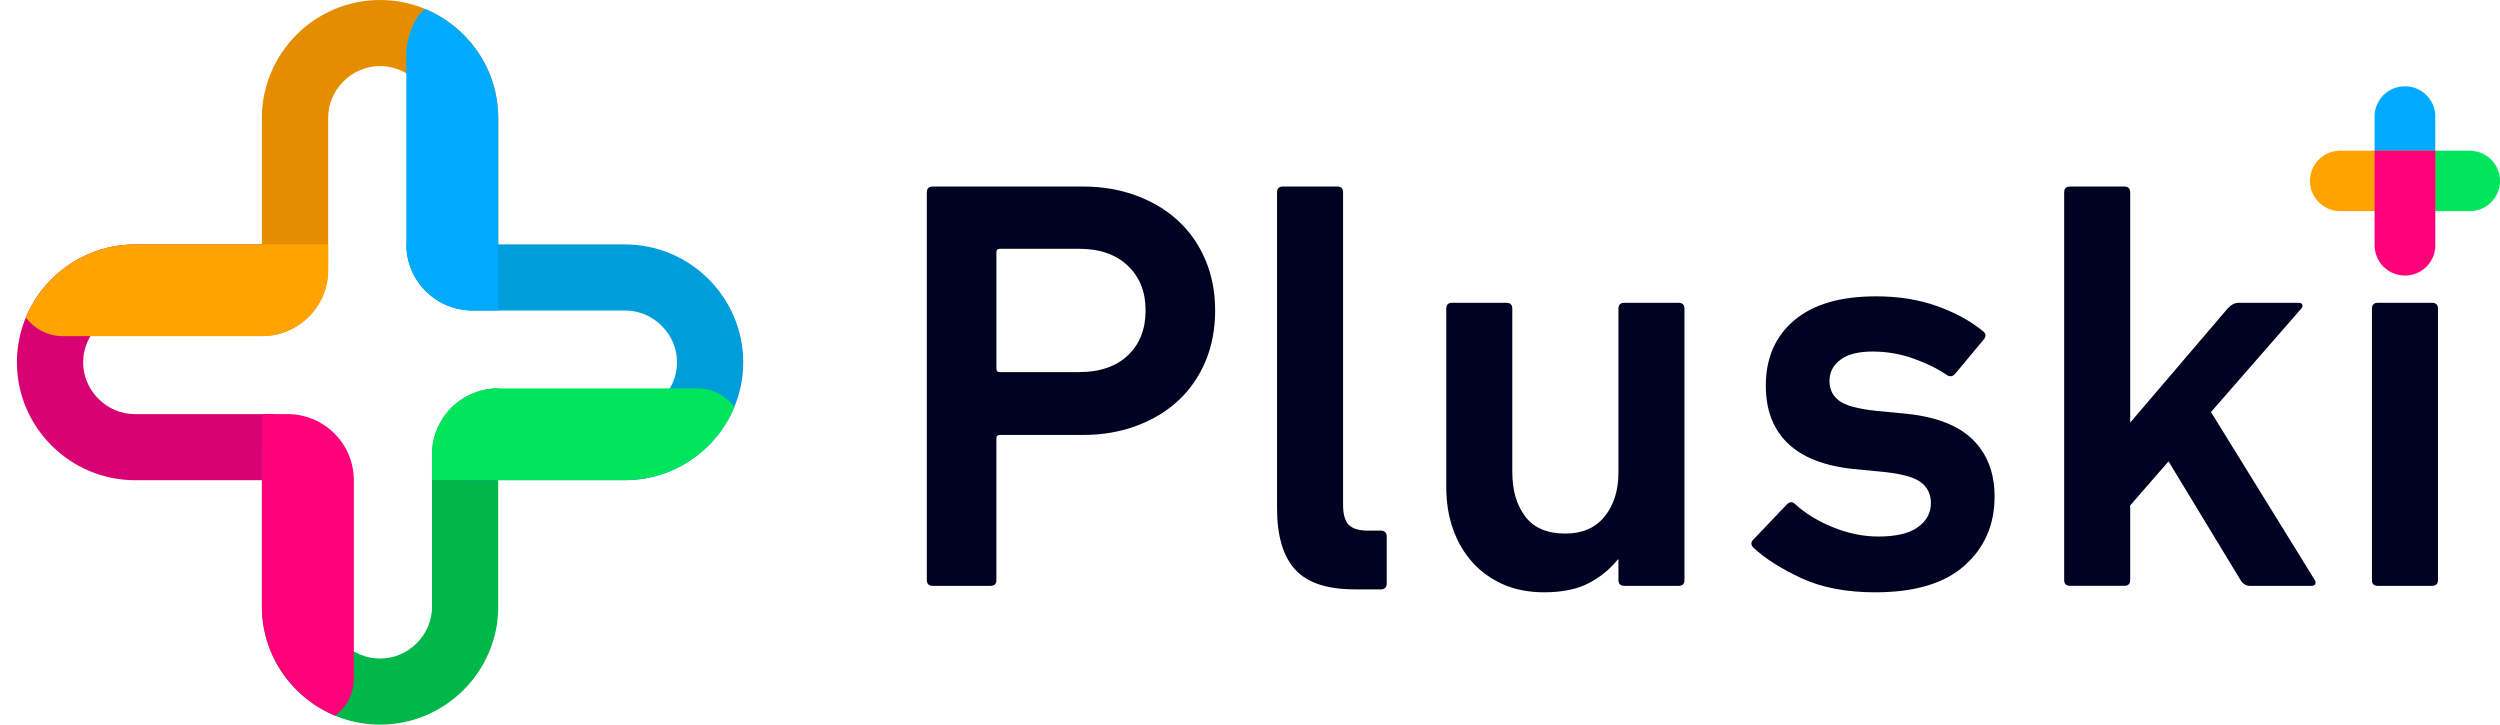 <svg width="138" height="40" viewBox="0 0 138 40" fill="none" xmlns="http://www.w3.org/2000/svg">
<g clip-path="url(#clip0_617_673)">
<g style="mix-blend-mode:darken">
<path d="M131.079 6.371C131.11 5.477 131.848 4.762 132.754 4.762C133.659 4.762 134.397 5.477 134.428 6.371C134.429 6.391 134.43 6.411 134.43 6.431C134.43 6.451 134.429 6.471 134.428 6.491V11.656H131.078V6.371H131.079Z" fill="#00AAFF"/>
</g>
<g style="mix-blend-mode:darken">
<path d="M136.384 8.319C137.282 8.35 138 9.085 138 9.987C138 10.888 137.282 11.623 136.384 11.655C136.364 11.655 136.345 11.656 136.324 11.656C136.304 11.656 136.284 11.655 136.264 11.655H131.078V8.317H136.385V8.319H136.384Z" fill="#00E55C"/>
</g>
<g style="mix-blend-mode:darken">
<path d="M129.123 11.655C128.226 11.623 127.508 10.888 127.508 9.987C127.508 9.085 128.226 8.35 129.123 8.319C129.143 8.318 129.163 8.317 129.183 8.317C129.203 8.317 129.223 8.318 129.243 8.319H134.429V11.656H129.123V11.655H129.123Z" fill="#FFA300"/>
</g>
<g style="mix-blend-mode:darken">
<path d="M134.429 13.602C134.397 14.496 133.659 15.211 132.754 15.211C131.849 15.211 131.111 14.496 131.079 13.602C131.078 13.582 131.078 13.562 131.078 13.542C131.078 13.522 131.078 13.502 131.079 13.482V8.317H134.43V13.602H134.429Z" fill="#FF007A"/>
</g>
<path d="M51.486 32.339C51.27 32.339 51.161 32.231 51.161 32.015V10.621C51.161 10.405 51.27 10.297 51.486 10.297H59.786C60.848 10.297 61.831 10.465 62.731 10.799C63.632 11.135 64.402 11.599 65.042 12.193C65.682 12.787 66.181 13.506 66.539 14.349C66.897 15.191 67.076 16.121 67.076 17.137C67.076 18.152 66.897 19.114 66.539 19.957C66.181 20.799 65.682 21.518 65.042 22.112C64.402 22.707 63.632 23.171 62.731 23.506C61.831 23.842 60.849 24.009 59.786 24.009H55.196C55.066 24.009 55.001 24.073 55.001 24.203V32.015C55.001 32.232 54.892 32.339 54.676 32.339H51.486L51.486 32.339ZM59.558 20.54C60.708 20.54 61.609 20.232 62.259 19.616C62.91 19 63.236 18.173 63.236 17.136C63.236 16.099 62.91 15.3 62.259 14.673C61.609 14.046 60.708 13.733 59.558 13.733H55.197C55.067 13.733 55.002 13.798 55.002 13.928V20.346C55.002 20.475 55.066 20.54 55.197 20.54H59.558V20.54Z" fill="#000222"/>
<g clip-path="url(#clip1_617_673)">
<path d="M7.455 26.508H19.531L15.113 22.859H7.456C6.697 22.859 5.98 22.56 5.435 22.016C4.89 21.473 4.59 20.757 4.59 20C4.59 19.243 4.89 18.528 5.435 17.984C5.979 17.44 6.697 17.141 7.456 17.141H16.84V13.492H7.455C3.868 13.493 0.933 16.421 0.933 20C0.933 23.579 3.868 26.507 7.455 26.508Z" fill="#D80372"/>
<path d="M14.457 33.493C14.457 37.072 17.392 40 20.98 40C24.567 40 27.503 37.072 27.503 33.493V21.438C25.483 21.438 23.846 23.071 23.846 25.086V33.492C23.846 34.249 23.546 34.965 23.001 35.509C22.456 36.052 21.738 36.352 20.98 36.352C20.221 36.352 19.504 36.052 18.959 35.509C18.414 34.965 18.114 34.249 18.114 33.492V24.688H14.457V33.492V33.493Z" fill="#00B74A"/>
<path d="M27.503 6.507C27.503 2.928 24.567 0 20.98 0C17.392 0 14.457 2.928 14.457 6.507V18.555C16.477 18.555 18.114 16.921 18.114 14.907V6.508C18.114 5.751 18.414 5.035 18.959 4.491C19.503 3.948 20.221 3.648 20.98 3.648C21.738 3.648 22.456 3.948 23.001 4.491C23.546 5.035 23.846 5.751 23.846 6.508V15.304H27.503V6.507Z" fill="#E58D00"/>
<path d="M18.114 14.906V13.494V13.492H7.455L7.313 13.494C4.664 13.551 2.391 15.205 1.426 17.524C1.871 18.126 2.578 18.525 3.378 18.553V18.554H4.989H14.457C16.477 18.554 18.114 16.921 18.114 14.906H18.114Z" fill="#FFA300"/>
<path d="M15.874 22.859H14.458H14.457V33.493L14.458 33.635C14.516 36.278 16.173 38.546 18.498 39.508C19.101 39.064 19.501 38.36 19.529 37.561H19.531V35.954V26.507C19.531 24.493 17.893 22.859 15.874 22.859V22.859Z" fill="#FF007A"/>
<path d="M34.504 26.508C38.092 26.508 41.027 23.579 41.027 20C41.027 16.421 38.092 13.493 34.504 13.492H22.429C22.429 15.507 24.066 17.141 26.085 17.141H34.504C35.262 17.141 35.98 17.44 36.525 17.984C37.07 18.527 37.37 19.243 37.37 20C37.37 20.757 37.07 21.472 36.525 22.016C35.98 22.56 35.262 22.859 34.504 22.859H25.258V26.508H34.504H34.504Z" fill="#009DDB"/>
<path d="M26.086 17.141H27.501H27.503V6.507L27.501 6.366C27.444 3.723 25.786 1.455 23.462 0.493C22.858 0.937 22.459 2.065 22.431 2.864L22.429 2.44V4.047V13.493C22.429 15.507 24.066 17.141 26.086 17.141V17.141Z" fill="#00AAFF"/>
<path d="M23.846 25.086V26.498V26.5H34.509L34.651 26.498C37.3 26.441 39.573 24.787 40.538 22.468C40.093 21.866 39.386 21.467 38.586 21.439V21.438H36.975H27.503C25.483 21.438 23.846 23.071 23.846 25.086H23.846Z" fill="#00E55C"/>
</g>
<path d="M74.79 32.533C73.249 32.533 72.148 32.166 71.486 31.431C70.824 30.697 70.493 29.573 70.493 28.06V10.621C70.493 10.405 70.602 10.297 70.819 10.297H73.813C74.029 10.297 74.138 10.405 74.138 10.621V27.865C74.138 28.406 74.247 28.778 74.464 28.983C74.68 29.189 75.028 29.291 75.505 29.291H76.221C76.438 29.291 76.546 29.4 76.546 29.616V32.209C76.546 32.424 76.438 32.533 76.221 32.533H74.789L74.79 32.533Z" fill="#000222"/>
<path d="M89.663 32.339C89.446 32.339 89.338 32.231 89.338 32.015V30.88H89.305C88.871 31.421 88.334 31.858 87.694 32.193C87.054 32.527 86.234 32.695 85.237 32.695C84.39 32.695 83.636 32.549 82.975 32.258C82.312 31.966 81.749 31.561 81.282 31.042C80.815 30.523 80.457 29.913 80.208 29.21C79.958 28.508 79.834 27.735 79.834 26.893V17.039C79.834 16.823 79.942 16.715 80.159 16.715H83.153C83.37 16.715 83.479 16.823 83.479 17.039V26.05C83.479 27.066 83.717 27.887 84.195 28.513C84.671 29.141 85.409 29.453 86.408 29.453C87.341 29.453 88.062 29.14 88.572 28.513C89.082 27.887 89.337 27.077 89.337 26.082V17.039C89.337 16.823 89.445 16.715 89.662 16.715H92.657C92.873 16.715 92.982 16.823 92.982 17.039V32.015C92.982 32.231 92.873 32.339 92.657 32.339H89.662H89.663Z" fill="#000222"/>
<path d="M103.528 32.696C101.922 32.696 100.56 32.436 99.443 31.918C98.325 31.399 97.441 30.837 96.79 30.232C96.638 30.081 96.638 29.93 96.79 29.778L98.645 27.833C98.796 27.682 98.948 27.682 99.101 27.833C99.665 28.352 100.364 28.778 101.2 29.113C102.035 29.449 102.865 29.616 103.69 29.616C104.666 29.616 105.393 29.443 105.87 29.097C106.347 28.751 106.586 28.308 106.586 27.768C106.586 27.293 106.407 26.914 106.049 26.633C105.691 26.352 105.002 26.158 103.982 26.05L102.29 25.887C100.684 25.715 99.48 25.239 98.677 24.461C97.875 23.683 97.473 22.625 97.473 21.284C97.473 19.772 97.994 18.573 99.035 17.687C100.077 16.801 101.585 16.357 103.559 16.357C104.796 16.357 105.913 16.536 106.912 16.892C107.909 17.249 108.756 17.708 109.45 18.27C109.624 18.399 109.646 18.551 109.515 18.724L107.921 20.636C107.791 20.788 107.638 20.809 107.465 20.701C106.966 20.355 106.353 20.053 105.626 19.793C104.899 19.534 104.145 19.405 103.364 19.405C102.583 19.405 101.992 19.556 101.59 19.859C101.188 20.161 100.988 20.551 100.988 21.026C100.988 21.5 101.161 21.841 101.509 22.111C101.856 22.382 102.539 22.571 103.559 22.678L105.252 22.841C106.9 23.014 108.121 23.494 108.913 24.283C109.705 25.072 110.101 26.115 110.101 27.411C110.101 28.967 109.548 30.237 108.441 31.22C107.335 32.204 105.696 32.695 103.527 32.695L103.528 32.696Z" fill="#000222"/>
<path d="M124.194 32.339C123.977 32.339 123.804 32.231 123.674 32.015L119.703 25.467L117.587 27.898V32.014C117.587 32.231 117.478 32.338 117.262 32.338H114.268C114.051 32.338 113.942 32.23 113.942 32.014V10.621C113.942 10.405 114.051 10.297 114.268 10.297H117.262C117.478 10.297 117.587 10.405 117.587 10.621V23.328L122.957 17.039C123.153 16.823 123.359 16.715 123.576 16.715H126.895C127.004 16.715 127.069 16.753 127.091 16.828C127.112 16.904 127.091 16.974 127.026 17.039L122.046 22.744L127.774 32.015C127.817 32.079 127.828 32.15 127.807 32.225C127.785 32.301 127.72 32.339 127.611 32.339H124.194H124.194Z" fill="#000222"/>
<path d="M131.256 32.339C131.04 32.339 130.931 32.231 130.931 32.015V17.039C130.931 16.823 131.04 16.715 131.256 16.715H134.251C134.467 16.715 134.576 16.823 134.576 17.039V32.015C134.576 32.231 134.467 32.339 134.251 32.339H131.256Z" fill="#000222"/>
</g>
<defs>
<clipPath id="clip0_617_673">
<rect width="138" height="40" fill="white"/>
</clipPath>
<clipPath id="clip1_617_673">
<rect width="40.095" height="40" fill="white" transform="translate(0.933)"/>
</clipPath>
</defs>
</svg>
